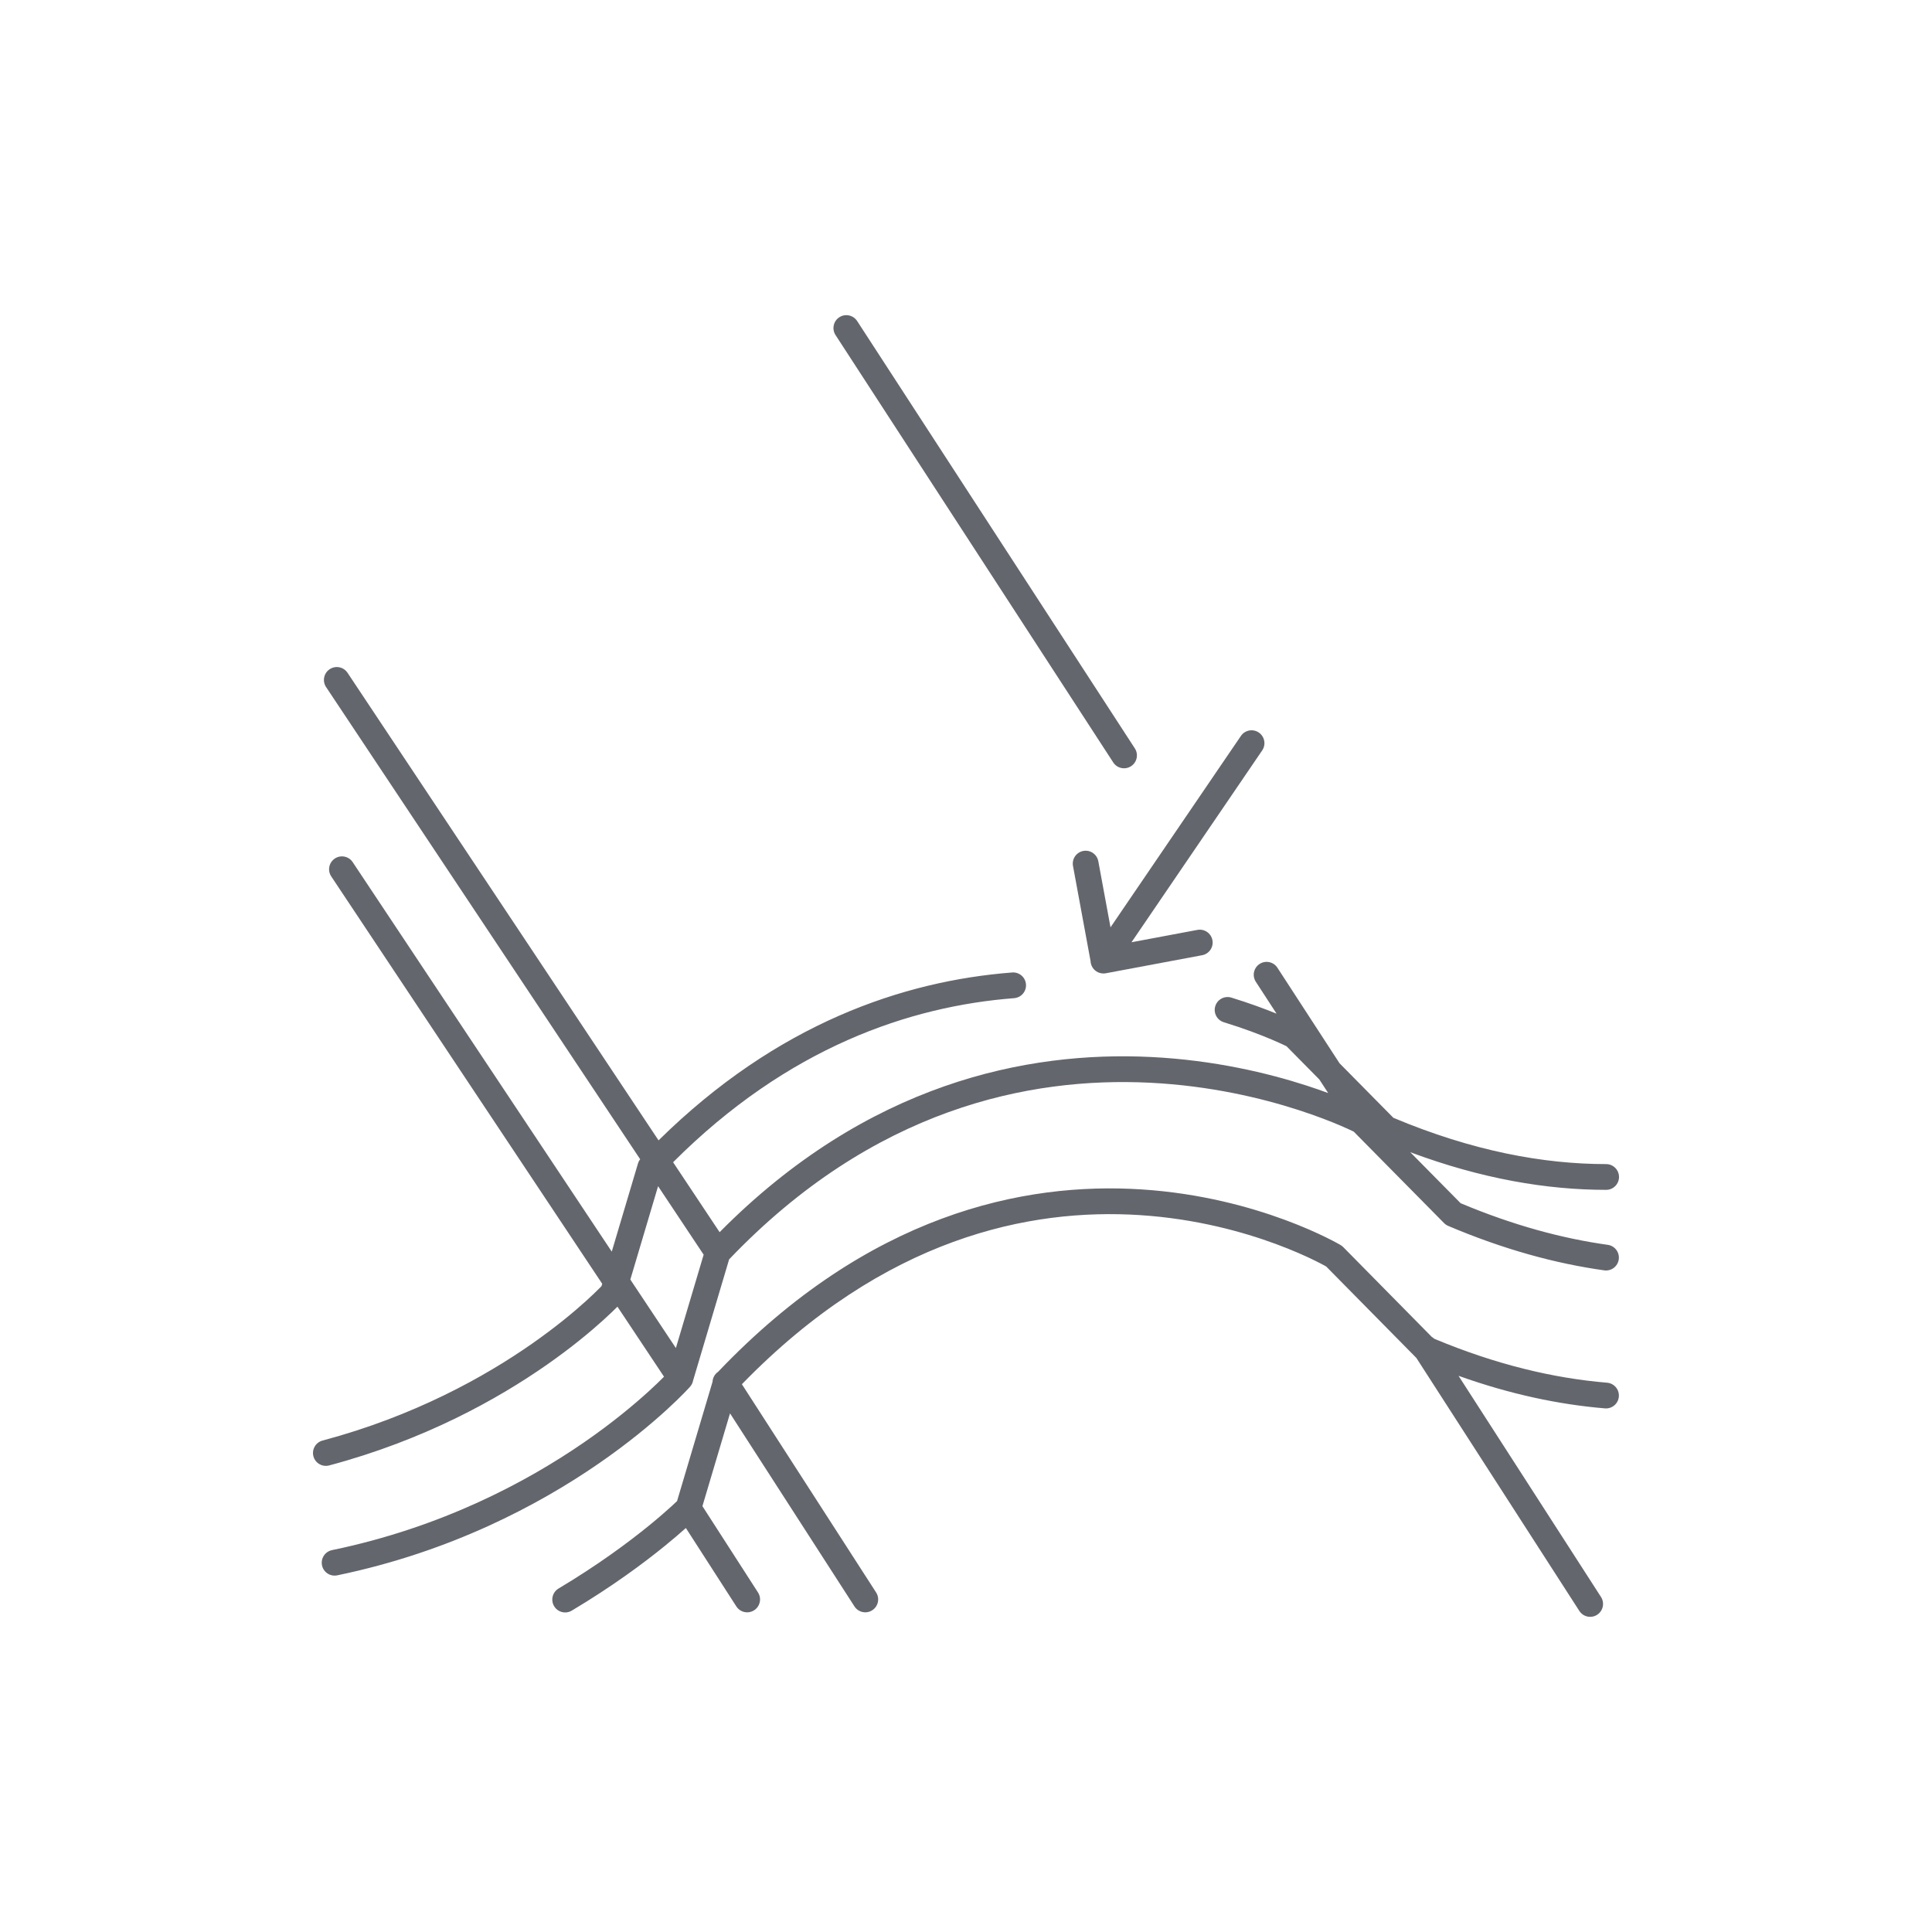 <svg width="150" height="150" viewBox="0 0 150 150" fill="none" xmlns="http://www.w3.org/2000/svg">
<path fill-rule="evenodd" clip-rule="evenodd" d="M65.165 24.631C65.628 24.33 66.248 24.462 66.549 24.925L88.109 58.105C88.409 58.568 88.278 59.188 87.815 59.488C87.352 59.789 86.732 59.658 86.431 59.195L64.871 26.015C64.571 25.552 64.702 24.932 65.165 24.631ZM25.596 51.957C26.056 51.651 26.677 51.776 26.983 52.236L51.13 88.538C60.342 79.455 70.134 76.158 78.583 75.503C79.133 75.46 79.614 75.872 79.657 76.422C79.7 76.973 79.288 77.454 78.737 77.497C70.64 78.125 61.191 81.3 52.259 90.236L55.871 95.666C67.333 84.082 79.739 81.591 89.362 82.065C94.283 82.307 98.468 83.323 101.424 84.278C102.044 84.478 102.61 84.676 103.119 84.864L102.436 83.814L99.885 81.23C99.836 81.206 99.775 81.177 99.701 81.142C99.482 81.038 99.153 80.888 98.724 80.706C97.865 80.342 96.605 79.854 95.016 79.366C94.488 79.203 94.192 78.644 94.354 78.116C94.517 77.588 95.076 77.292 95.604 77.454C97.041 77.896 98.227 78.339 99.112 78.701L97.502 76.225C97.201 75.762 97.332 75.142 97.795 74.841C98.258 74.54 98.877 74.672 99.178 75.135L104.002 82.553L108.182 86.786C114.335 89.371 119.842 90.38 124.7 90.38C125.252 90.38 125.7 90.828 125.7 91.38C125.7 91.932 125.252 92.38 124.7 92.38C120.123 92.38 115.05 91.533 109.493 89.457L113.402 93.416C117.498 95.138 121.312 96.159 124.828 96.649C125.375 96.726 125.757 97.231 125.68 97.778C125.604 98.325 125.099 98.707 124.552 98.63C120.8 98.107 116.755 97.012 112.439 95.18C112.319 95.129 112.21 95.055 112.119 94.963L105.105 87.861C105.066 87.841 105.018 87.818 104.962 87.792C104.769 87.7 104.479 87.567 104.1 87.404C103.34 87.079 102.223 86.638 100.809 86.181C97.979 85.266 93.97 84.294 89.263 84.062C79.923 83.603 67.802 86.054 56.61 97.775L53.815 107.172C53.781 107.368 53.688 107.554 53.543 107.701L53.532 107.714C53.51 107.737 53.48 107.771 53.44 107.813C53.36 107.899 53.243 108.022 53.09 108.179C52.783 108.492 52.329 108.938 51.731 109.483C50.537 110.572 48.768 112.056 46.451 113.651C41.819 116.841 34.987 120.486 26.183 122.309C25.642 122.421 25.113 122.073 25.001 121.533C24.889 120.992 25.236 120.463 25.777 120.351C34.263 118.594 40.851 115.079 45.317 112.004C47.549 110.467 49.247 109.041 50.384 108.005C50.884 107.549 51.275 107.169 51.554 106.887L47.938 101.45C47.937 101.45 47.936 101.451 47.936 101.452C47.683 101.705 47.31 102.067 46.818 102.511C45.835 103.4 44.377 104.619 42.459 105.958C38.625 108.637 32.947 111.805 25.558 113.776C25.024 113.918 24.476 113.601 24.334 113.068C24.192 112.534 24.509 111.986 25.042 111.844C32.163 109.945 37.63 106.893 41.314 104.319C43.155 103.032 44.548 101.867 45.477 101.027C45.942 100.608 46.29 100.27 46.519 100.04C46.591 99.968 46.651 99.906 46.7 99.856L46.755 99.671L25.717 68.044C25.412 67.584 25.536 66.963 25.996 66.657C26.456 66.351 27.077 66.476 27.383 66.936L47.497 97.176L49.532 90.335C49.567 90.214 49.625 90.102 49.703 90.004L25.317 53.344C25.012 52.884 25.136 52.263 25.596 51.957ZM51.094 92.096L48.939 99.344L52.475 104.661L54.631 97.413L51.094 92.096ZM104.09 96.669C104.09 96.67 104.091 96.67 103.58 97.53L104.091 96.67C104.164 96.714 104.232 96.767 104.292 96.828L111.163 103.796C111.232 103.836 111.297 103.884 111.356 103.941C116.173 105.959 120.651 107.009 124.773 107.353C125.324 107.399 125.733 107.883 125.687 108.433C125.641 108.983 125.157 109.392 124.607 109.346C121.042 109.049 117.249 108.252 113.24 106.818L124.301 123.988C124.6 124.453 124.466 125.071 124.002 125.371C123.537 125.67 122.918 125.536 122.619 125.071L109.967 105.431L102.964 98.33C102.927 98.309 102.88 98.283 102.824 98.252C102.652 98.159 102.393 98.022 102.052 97.855C101.37 97.521 100.363 97.066 99.081 96.592C96.515 95.643 92.859 94.623 88.507 94.341C79.974 93.789 68.687 96.063 57.601 107.471L68.021 123.638C68.32 124.102 68.186 124.721 67.722 125.02C67.258 125.32 66.639 125.186 66.34 124.722L56.679 109.732L54.536 116.938L58.851 123.638C59.15 124.103 59.016 124.722 58.551 125.021C58.087 125.32 57.468 125.186 57.169 124.721L53.25 118.635C52.838 119.004 52.29 119.478 51.609 120.031C49.957 121.374 47.525 123.18 44.392 125.049C43.918 125.332 43.304 125.176 43.021 124.702C42.738 124.228 42.894 123.614 43.368 123.331C46.405 121.519 48.758 119.771 50.348 118.479C51.143 117.833 51.746 117.302 52.148 116.935C52.328 116.771 52.467 116.639 52.566 116.545L55.321 107.281C55.336 106.979 55.487 106.689 55.754 106.506C67.409 94.275 79.46 91.751 88.636 92.346C93.223 92.643 97.071 93.716 99.775 94.716C101.127 95.216 102.196 95.699 102.932 96.059C103.3 96.239 103.584 96.389 103.78 96.495C103.877 96.548 103.952 96.591 104.005 96.62C104.031 96.635 104.051 96.647 104.065 96.655L104.083 96.665L104.09 96.669Z" fill="#64666D"/>
<path fill-rule="evenodd" clip-rule="evenodd" d="M97.733 56.874C98.19 57.185 98.308 57.807 97.996 58.263L87.85 73.156L92.966 72.197C93.509 72.096 94.031 72.453 94.133 72.996C94.235 73.539 93.877 74.061 93.334 74.163L85.864 75.563C85.804 75.575 85.743 75.58 85.683 75.58C85.484 75.583 85.283 75.527 85.107 75.407C84.836 75.222 84.684 74.927 84.671 74.622L83.307 67.232C83.207 66.689 83.566 66.167 84.109 66.067C84.652 65.967 85.173 66.326 85.273 66.869L86.22 71.997L96.344 57.137C96.655 56.681 97.277 56.563 97.733 56.874Z" fill="#64666D"/>
</svg>
